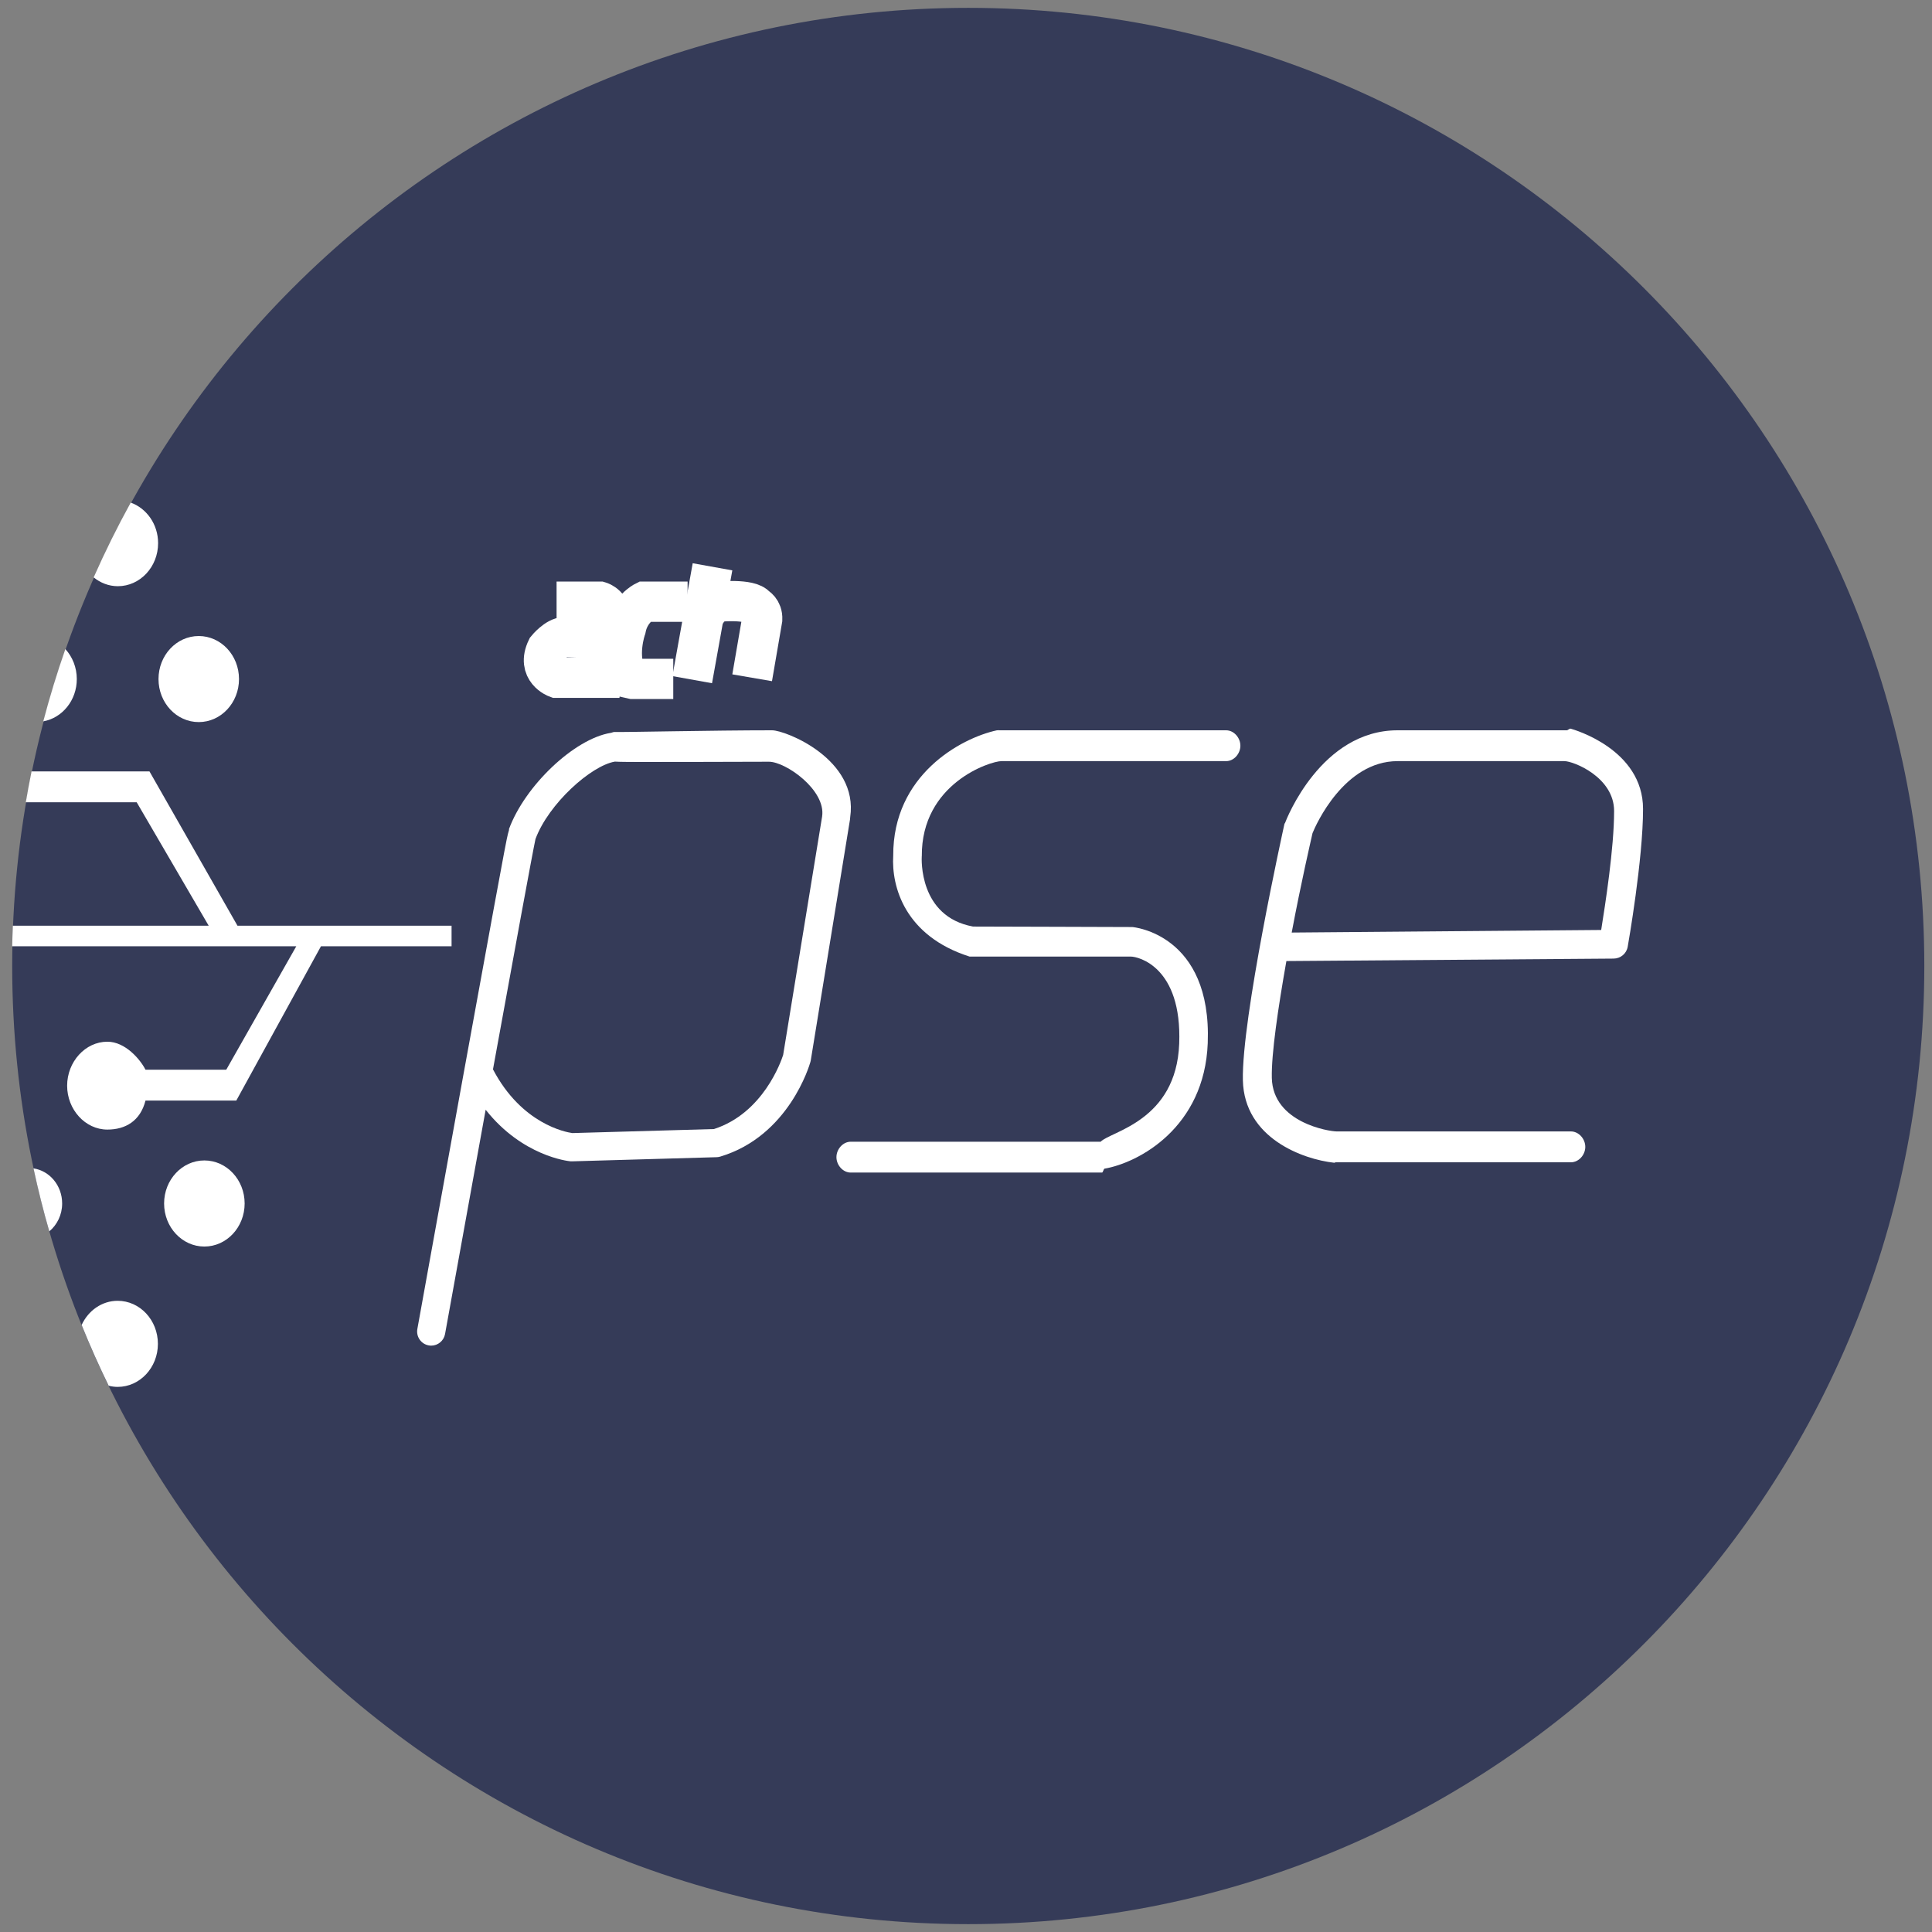 <svg xmlns="http://www.w3.org/2000/svg" width="48" height="48" viewBox="0 0 48 48" fill="none"><rect x="0" y="0" width="48" height="48" fill="#808080" stroke="none"/><g clip-path="url(#clip0_781_2944)"><path d="M24.056 47.805C37.175 47.805 47.809 37.147 47.809 24C47.809 10.853 37.175 0.195 24.056 0.195C10.938 0.195 0.303 10.853 0.303 24C0.303 37.147 10.938 47.805 24.056 47.805Z" fill="#353B58"></path><path d="M30.462 18.144H24.839C24.814 18.144 24.789 18.14 24.764 18.145C23.869 18.34 22.183 19.256 22.192 21.258C22.145 22.029 22.482 23.255 24.089 23.766C24.094 23.766 28.098 23.766 28.098 23.766C28.275 23.766 29.37 24.017 29.297 25.93C29.224 27.859 27.582 28.11 27.346 28.366H21.136C20.94 28.366 20.781 28.553 20.781 28.749C20.781 28.945 20.94 29.132 21.136 29.132H27.381C27.401 29.132 27.421 29.039 27.441 29.035C28.293 28.889 29.926 28.012 30.006 25.916C30.109 23.204 28.152 23.033 28.132 23.032C28.134 23.031 24.175 23.02 24.175 23.02C22.824 22.772 22.897 21.334 22.901 21.271C22.901 21.263 22.902 21.285 22.902 21.276C22.887 19.46 24.609 18.91 24.881 18.91H30.463C30.659 18.91 30.817 18.723 30.817 18.527C30.817 18.331 30.658 18.144 30.462 18.144Z" fill="white"></path><path d="M39.024 18.104C38.992 18.095 38.958 18.144 38.924 18.144H34.723C32.821 18.144 31.962 20.351 31.926 20.447C31.921 20.463 31.916 20.451 31.912 20.468C31.869 20.665 30.845 25.307 30.879 26.84C30.912 28.281 32.377 28.805 33.147 28.888C33.16 28.89 33.173 28.877 33.186 28.877H39.027C39.225 28.877 39.386 28.692 39.386 28.494C39.386 28.295 39.225 28.11 39.027 28.11H33.208C33.025 28.11 31.624 27.896 31.598 26.78C31.585 26.181 31.755 25.035 31.96 23.877L40.089 23.816C40.262 23.815 40.41 23.693 40.44 23.521C40.456 23.432 40.821 21.348 40.821 20.099C40.821 18.613 39.097 18.125 39.024 18.104ZM39.781 23.105L32.092 23.169C32.328 21.914 32.568 20.885 32.609 20.7C32.691 20.494 33.396 18.91 34.723 18.91H38.867C39.092 18.91 40.102 19.308 40.102 20.15C40.102 21.072 39.881 22.477 39.781 23.105Z" fill="white"></path><path d="M21.123 20.302C21.334 18.864 19.521 18.144 19.182 18.144C19.182 18.144 19.181 18.144 19.181 18.144C17.718 18.144 15.501 18.194 15.27 18.186C15.239 18.183 15.207 18.203 15.175 18.208C14.269 18.353 13.038 19.523 12.643 20.605L12.649 20.612C12.61 20.733 12.575 20.919 12.522 21.198C12.458 21.536 12.369 22.02 12.262 22.6C12.049 23.757 11.767 25.302 11.487 26.845C10.926 29.932 10.369 33.019 10.369 33.019C10.335 33.209 10.461 33.392 10.651 33.426C10.672 33.43 10.693 33.432 10.713 33.432C10.879 33.432 11.026 33.313 11.057 33.144C11.292 31.839 11.679 29.702 12.066 27.571C12.978 28.725 14.113 28.846 14.17 28.852C14.184 28.853 14.198 28.854 14.213 28.853L17.806 28.75C17.837 28.749 17.867 28.744 17.896 28.735C19.601 28.223 20.113 26.46 20.134 26.385C20.138 26.373 20.141 26.36 20.143 26.347L21.118 20.36C21.121 20.347 21.121 20.314 21.123 20.302ZM20.425 20.288L19.457 26.211C19.406 26.369 18.961 27.657 17.738 28.051L14.22 28.151C14.058 28.129 12.96 27.926 12.248 26.568C12.766 23.718 13.242 21.121 13.304 20.845C13.63 19.967 14.685 19.023 15.276 18.922C15.411 18.93 15.594 18.93 15.848 18.931C16.218 18.931 16.713 18.931 17.207 18.93C18.027 18.929 18.845 18.926 19.102 18.925C19.517 18.922 20.526 19.628 20.425 20.288Z" fill="white"></path><path d="M4.938 17.94C5.49 17.94 5.938 17.462 5.938 16.871C5.938 16.28 5.49 15.802 4.938 15.802C4.385 15.802 3.938 16.28 3.938 16.871C3.938 17.462 4.385 17.94 4.938 17.94Z" fill="white"></path><path d="M3.928 13.495C3.928 13.025 3.643 12.63 3.248 12.487C2.915 13.091 2.608 13.711 2.327 14.345C2.495 14.481 2.701 14.564 2.928 14.564C3.48 14.564 3.928 14.085 3.928 13.495Z" fill="white"></path><path d="M1.908 16.871C1.908 16.581 1.799 16.318 1.624 16.126C1.418 16.715 1.235 17.314 1.075 17.922C1.548 17.837 1.908 17.4 1.908 16.871Z" fill="white"></path><path d="M5.077 30.97C5.63 30.97 6.078 30.491 6.078 29.9C6.078 29.31 5.63 28.831 5.077 28.831C4.525 28.831 4.077 29.31 4.077 29.9C4.077 30.491 4.525 30.97 5.077 30.97Z" fill="white"></path><path d="M1.544 29.9C1.544 29.454 1.234 29.089 0.832 29.028C0.946 29.556 1.076 30.079 1.225 30.593C1.418 30.431 1.544 30.183 1.544 29.9Z" fill="white"></path><path d="M3.923 33.388C3.923 32.797 3.476 32.318 2.923 32.318C2.529 32.318 2.191 32.564 2.028 32.919C2.235 33.431 2.459 33.934 2.7 34.428C2.772 34.446 2.846 34.457 2.923 34.457C3.475 34.457 3.923 33.978 3.923 33.388Z" fill="white"></path><path d="M5.621 26.577H3.615C3.485 26.321 3.113 25.881 2.668 25.881C2.116 25.881 1.668 26.383 1.668 26.974C1.668 27.565 2.116 28.064 2.668 28.064C3.113 28.064 3.485 27.854 3.615 27.343H5.257H5.823H5.871L7.974 23.51H11.219V22.999H5.9L3.714 19.166H3.561H2.999H0.784C0.732 19.42 0.685 19.676 0.641 19.932H3.396L5.185 22.999H0.319C0.312 23.169 0.306 23.339 0.303 23.51H7.361L5.621 26.577Z" fill="white"></path><path d="M13.828 14.949H14.901C14.901 14.949 15.215 15.042 15.16 15.412L14.956 16.839H13.828C13.828 16.839 13.329 16.654 13.588 16.117C13.588 16.117 13.823 15.829 14.031 15.829L15.065 15.864" stroke="white" stroke-miterlimit="10"></path><path d="M17.083 14.949H16.01C16.01 14.949 15.64 15.134 15.548 15.616C15.548 15.616 15.298 16.32 15.594 16.839L15.719 16.867H16.727" stroke="white" stroke-miterlimit="10"></path><path d="M17.702 14.082L17.546 14.949L17.198 16.886" stroke="white" stroke-miterlimit="10"></path><path d="M17.482 15.31C17.482 15.31 17.61 15.055 17.832 14.949C17.832 14.949 18.641 14.87 18.784 15.074C18.784 15.074 18.946 15.153 18.937 15.384L18.687 16.839" stroke="white" stroke-miterlimit="10"></path></g><defs><clipPath id="clip0_781_2944"><rect width="48" height="48" fill="white"></rect></clipPath></defs></svg>